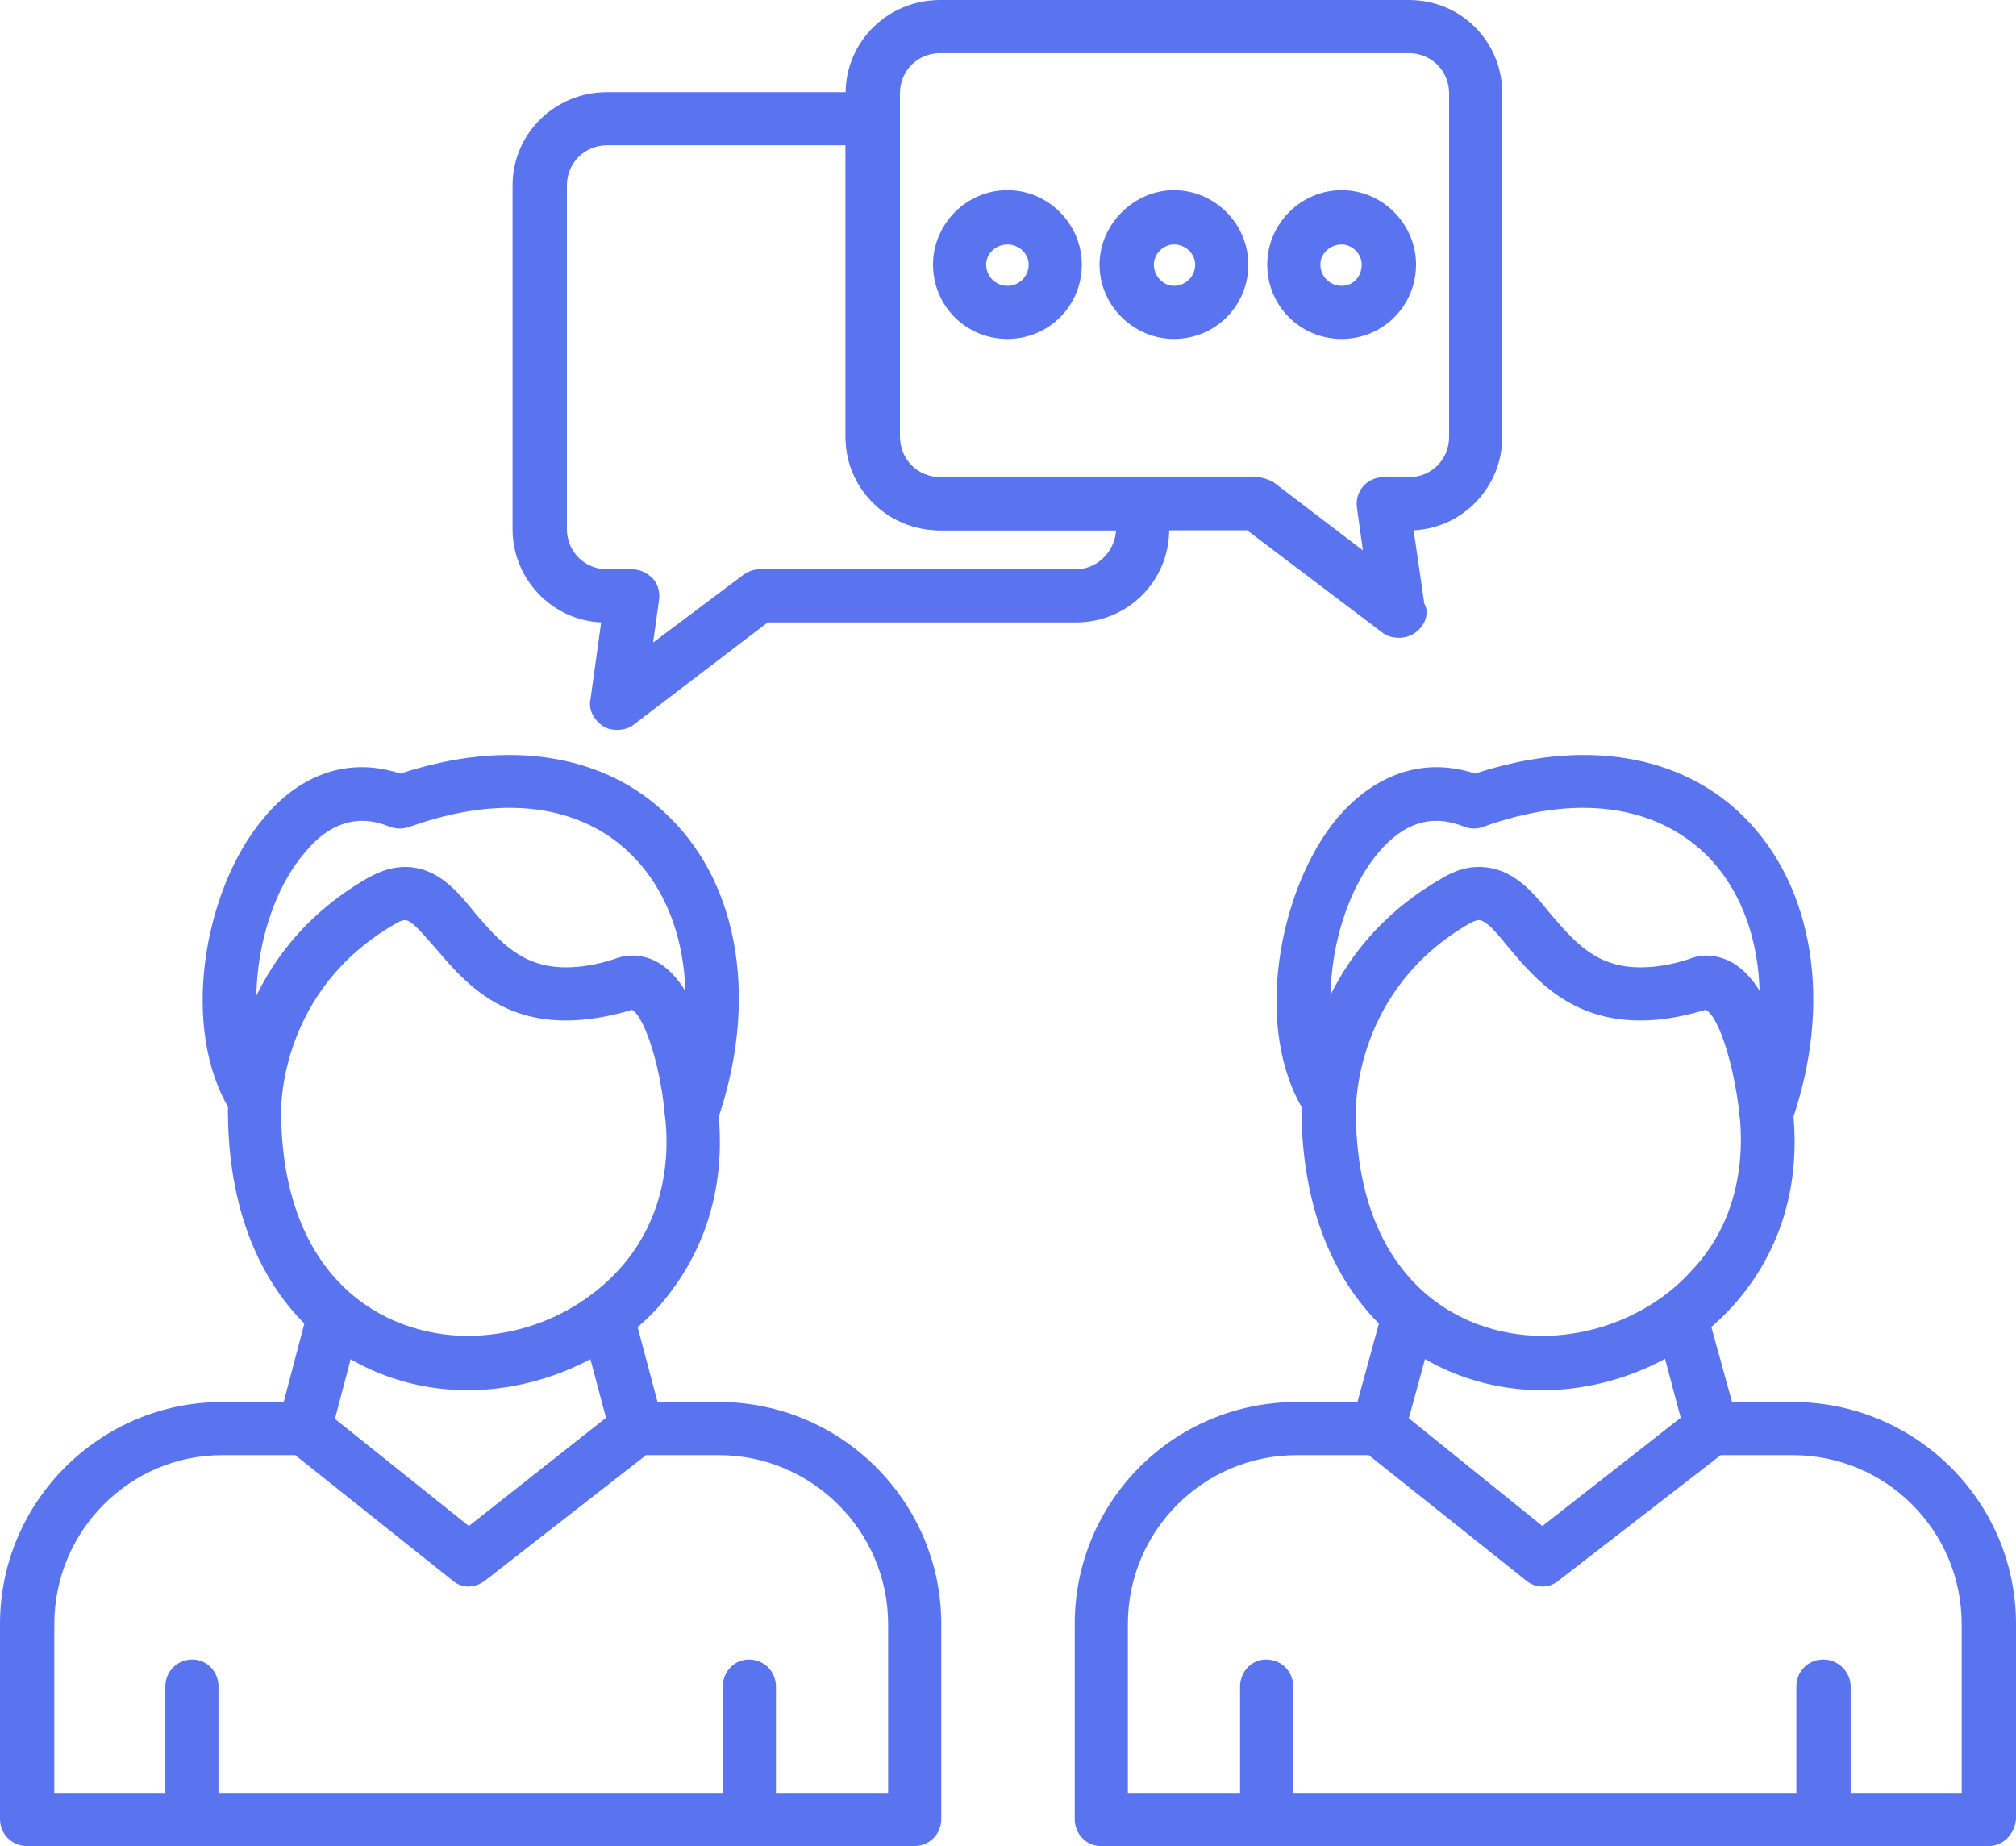 <?xml version="1.0" encoding="UTF-8" standalone="no"?><svg xmlns="http://www.w3.org/2000/svg" xmlns:xlink="http://www.w3.org/1999/xlink" clip-rule="evenodd" fill="#000000" fill-rule="evenodd" height="1563" image-rendering="optimizeQuality" preserveAspectRatio="xMidYMid meet" shape-rendering="geometricPrecision" text-rendering="geometricPrecision" version="1" viewBox="0.0 72.0 1707.0 1563.0" width="1707" zoomAndPan="magnify"><g><g><g><g><g><g id="change1_11"><path d="M774 1635l-751 0c-13,0 -23,-10 -23,-23l0 -165c0,-104 85,-188 188,-188l70 0c5,0 10,1 14,5l125 100 128 -101c4,-3 9,-4 14,-4l70 0c103,0 188,84 188,188l0 165c0,13 -10,23 -23,23zm-728 -45l706 0 0 -143c0,-79 -65,-143 -143,-143l-62 0 -136 106c-9,7 -20,7 -28,0l-133 -106 -62 0c-78,0 -142,64 -142,143l0 143 0 0z" fill="#5a74ef"/></g><g><g id="change1_1"><path d="M396 1249c-100,0 -202,-73 -203,-235 0,-5 -2,-130 119,-199 11,-6 21,-9 31,-9 27,0 44,20 60,40 20,23 39,45 76,45 12,0 26,-2 41,-7 5,-2 10,-3 15,-3 54,0 69,91 73,130 9,82 -23,136 -50,167 -40,44 -101,71 -162,71zm-53 -398c-2,0 -5,1 -8,3 -98,56 -97,155 -97,160 1,140 86,189 158,189 49,0 96,-21 128,-56 31,-34 45,-80 39,-131 -5,-51 -20,-86 -28,-89 -20,6 -39,9 -56,9 -58,0 -88,-35 -110,-61 -10,-11 -20,-24 -26,-24z" fill="#5a74ef"/></g><g id="change1_9"><path d="M586 1037c-3,0 -5,-1 -8,-1 -11,-5 -18,-18 -14,-29 30,-83 18,-164 -29,-211 -43,-43 -110,-52 -188,-24 -6,2 -11,2 -17,0 -26,-11 -51,-4 -72,22 -43,50 -54,147 -24,195 7,11 4,25 -7,32 -11,6 -25,3 -31,-7 -45,-71 -23,-190 27,-249 32,-39 74,-52 116,-38 91,-30 174,-17 228,37 60,59 75,158 40,258 -3,9 -12,15 -21,15z" fill="#5a74ef"/></g></g><g id="change1_18"><path d="M258 1304c-2,0 -4,0 -6,-1 -12,-3 -19,-15 -16,-28l25 -95c4,-12 16,-19 28,-16 12,3 20,16 16,28l-25 95c-3,10 -12,17 -22,17z" fill="#5a74ef"/></g><g id="change1_2"><path d="M539 1304c-10,0 -19,-7 -22,-17l-25 -94c-3,-12 4,-25 16,-28 12,-3 25,4 28,16l25 94c3,13 -4,25 -16,28 -2,1 -4,1 -6,1z" fill="#5a74ef"/></g><g><g id="change1_12"><path d="M163 1635c-13,0 -23,-10 -23,-23l0 -112c0,-13 10,-23 23,-23 12,0 22,10 22,23l0 112c0,13 -10,23 -22,23z" fill="#5a74ef"/></g><g id="change1_3"><path d="M634 1635c-12,0 -22,-10 -22,-23l0 -112c0,-13 10,-23 22,-23 13,0 23,10 23,23l0 112c0,13 -10,23 -23,23z" fill="#5a74ef"/></g></g></g><g><g id="change1_8"><path d="M1684 1635l-752 0c-12,0 -22,-10 -22,-23l0 -165c0,-104 84,-188 188,-188l69 0c6,0 11,1 15,5l124 100 129 -101c4,-3 9,-4 14,-4l69 0c104,0 189,84 189,188l0 165c-1,13 -11,23 -23,23zm-729 -45l706 0 0 -143c0,-79 -64,-143 -143,-143l-61 0 -137 106c-8,7 -20,7 -28,0l-133 -106 -61 0c-79,0 -143,64 -143,143l0 143z" fill="#5a74ef"/></g><g><g id="change1_10"><path d="M1306 1249c-100,0 -202,-73 -204,-235 0,-5 -2,-130 120,-199 10,-6 20,-9 30,-9 28,0 45,20 61,40 20,23 38,45 76,45 12,0 26,-2 41,-7 5,-2 10,-3 14,-3 55,0 70,91 74,130 9,82 -23,136 -51,167 -40,44 -100,71 -161,71zm-54 -398c-2,0 -4,1 -8,3 -97,56 -96,155 -96,160 1,140 86,189 158,189 48,0 96,-21 127,-56 32,-34 45,-80 40,-131 -6,-51 -20,-86 -29,-89 -20,6 -38,9 -55,9 -59,0 -89,-35 -111,-61 -9,-11 -19,-24 -26,-24z" fill="#5a74ef"/></g><g id="change1_7"><path d="M1495 1037c-2,0 -5,-1 -7,-1 -12,-5 -18,-18 -14,-29 29,-83 18,-164 -29,-211 -44,-43 -111,-52 -189,-24 -5,2 -11,2 -16,0 -27,-11 -51,-4 -73,22 -42,50 -54,147 -23,195 6,11 3,25 -7,32 -11,6 -25,3 -32,-7 -45,-71 -22,-190 27,-249 33,-39 75,-52 117,-38 91,-30 174,-17 228,37 59,59 75,158 40,258 -3,9 -12,15 -22,15z" fill="#5a74ef"/></g></g><g id="change1_17"><path d="M1167 1304c-2,0 -4,0 -5,-1 -13,-3 -20,-15 -17,-28l26 -95c3,-12 16,-19 28,-16 12,3 19,16 16,28l-26 95c-2,10 -12,17 -22,17z" fill="#5a74ef"/></g><g id="change1_13"><path d="M1449 1304c-10,0 -19,-7 -22,-17l-25 -94c-4,-12 4,-25 16,-28 12,-3 24,4 27,16l26 94c3,13 -4,25 -16,28 -2,1 -4,1 -6,1z" fill="#5a74ef"/></g><g><g id="change1_14"><path d="M1072 1635c-12,0 -22,-10 -22,-23l0 -112c0,-13 10,-23 22,-23 13,0 23,10 23,23l0 112c0,13 -10,23 -23,23z" fill="#5a74ef"/></g><g id="change1_6"><path d="M1544 1635c-13,0 -23,-10 -23,-23l0 -112c0,-13 10,-23 23,-23 12,0 23,10 23,23l0 112c0,13 -11,23 -23,23z" fill="#5a74ef"/></g></g></g></g><g><g id="change1_16"><path d="M1185 612c-5,0 -10,-1 -14,-4l-115 -87 -260 0c-44,0 -80,-35 -80,-79l0 -291c0,-44 36,-79 80,-79l397 0c44,0 79,35 79,79l0 291c0,42 -33,77 -75,79l9 62c1,2 2,4 2,7 0,12 -11,22 -23,22 0,0 0,0 0,0zm-389 -495c-19,0 -34,15 -34,34l0 291c0,19 15,34 34,34l268 0c5,0 10,2 14,4l76 58 -5 -36c-1,-7 1,-13 5,-18 4,-5 11,-8 17,-8l22 0c19,0 34,-15 34,-34l0 -291c0,-19 -15,-34 -34,-34l-397 0z" fill="#5a74ef"/></g><g id="change1_15"><path d="M522 690c-4,0 -8,-1 -11,-3 -8,-5 -13,-14 -11,-23l9 -65c-42,-2 -75,-37 -75,-79l0 -291c0,-44 36,-79 80,-79l225 0c12,0 23,10 23,22l0 270c0,19 15,34 34,34l172 0c12,0 22,10 22,23l0 21c0,44 -35,79 -79,79l-261 0 -114 87c-4,3 -9,4 -14,4zm-8 -495c-19,0 -34,15 -34,34l0 291c0,19 15,34 34,34l21 0c7,0 13,3 18,8 4,5 6,11 5,18l-5 36 76 -57c4,-3 9,-5 14,-5l268 0c18,0 33,-15 34,-33l-149 0c-44,0 -80,-35 -80,-79l0 -247 -202 0 0 0z" fill="#5a74ef"/></g><g><g id="change1_4"><path d="M853 359c-35,0 -63,-28 -63,-63 0,-34 28,-63 63,-63 35,0 63,29 63,63 0,35 -28,63 -63,63zm0 -80c-10,0 -18,8 -18,17 0,10 8,18 18,18 10,0 18,-8 18,-18 0,-9 -8,-17 -18,-17z" fill="#5a74ef"/></g><g id="change1_19"><path d="M994 359c-34,0 -63,-28 -63,-63 0,-34 29,-63 63,-63 35,0 63,29 63,63 0,35 -28,63 -63,63zm0 -80c-9,0 -17,8 -17,17 0,10 8,18 17,18 10,0 18,-8 18,-18 0,-9 -8,-17 -18,-17z" fill="#5a74ef"/></g><g id="change1_5"><path d="M1136 359c-35,0 -63,-28 -63,-63 0,-34 28,-63 63,-63 35,0 63,29 63,63 0,35 -28,63 -63,63zm0 -80c-10,0 -18,8 -18,17 0,10 8,18 18,18 10,0 17,-8 17,-18 0,-9 -8,-17 -17,-17z" fill="#5a74ef"/></g></g></g></g></g></g></svg>